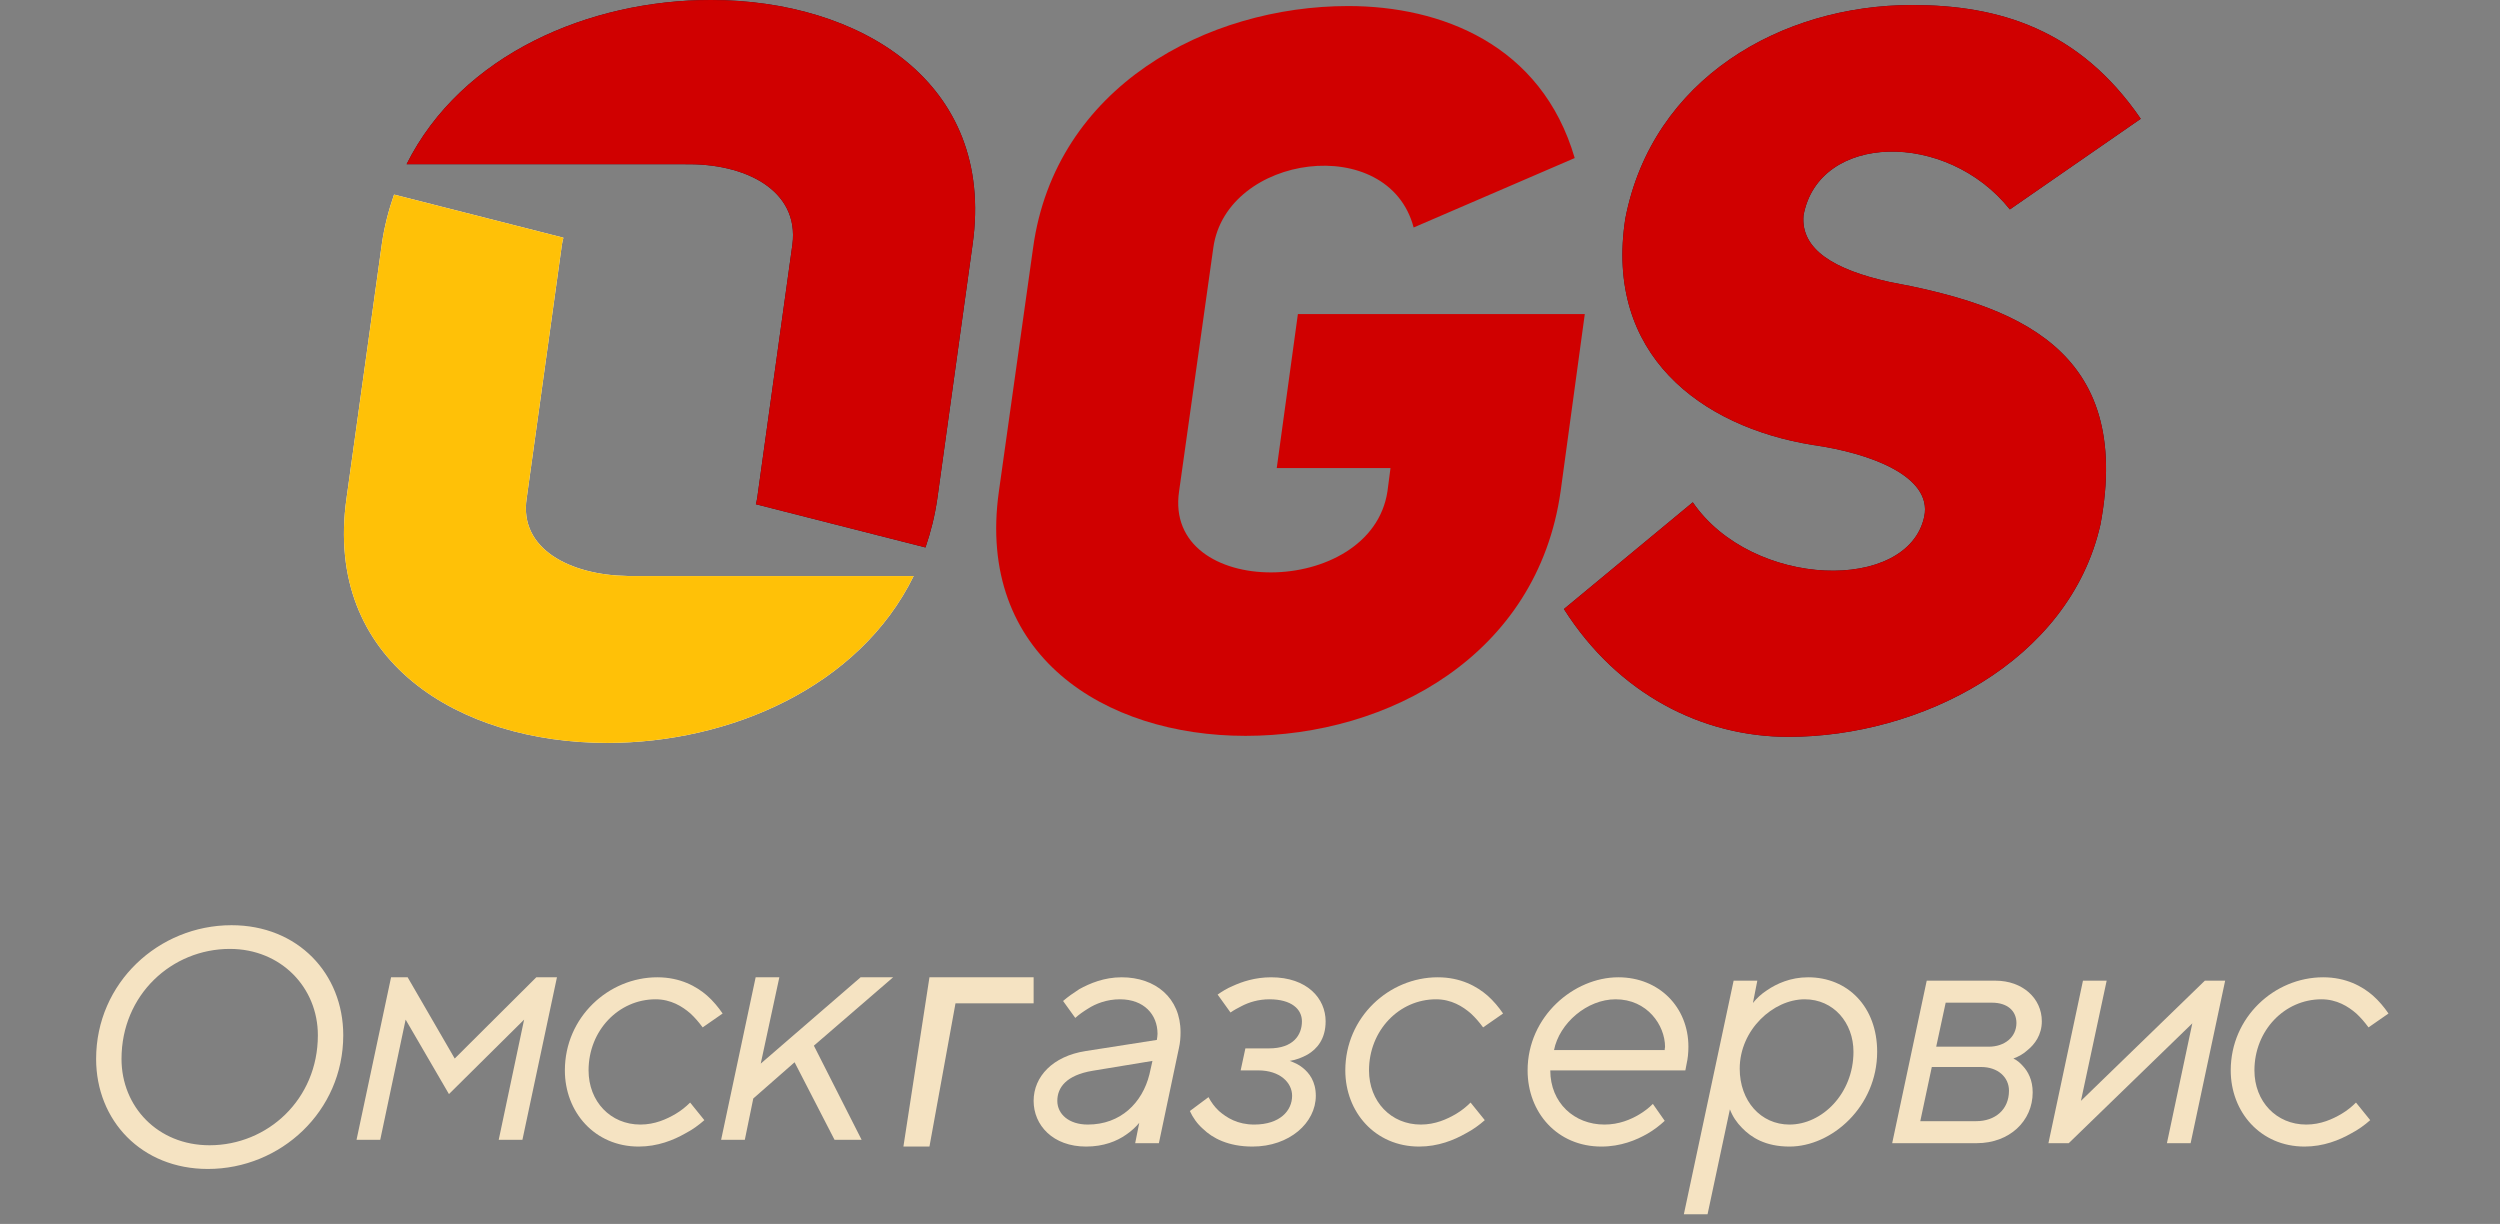 <svg xmlns="http://www.w3.org/2000/svg" width="96" height="47" viewBox="0 0 96 47" fill="none"><rect x="0" y="0" width="96" height="47" fill="#808080" stroke="none"/><path d="M26.321 6.306V6.309C28.566 6.262 30.703 7.274 30.428 9.393L29.075 19.134C29.064 19.213 29.043 19.287 29.026 19.363L35.538 21.022C35.743 20.427 35.9 19.799 35.995 19.134L37.347 9.393C38.237 3.131 32.98 0 27.297 0C22.638 0 17.724 2.083 15.613 6.306H26.321Z" fill="#370617"></path><path d="M24.086 22.121V22.117C21.913 22.083 19.921 21.09 20.225 19.134L21.578 9.393C21.591 9.302 21.613 9.215 21.635 9.128L15.132 7.472C14.922 8.077 14.755 8.713 14.659 9.393L13.306 19.134C12.417 25.396 17.636 28.528 23.318 28.528C28.01 28.528 32.989 26.391 35.084 22.121H24.086Z" fill="#FAFAF7"></path><path d="M26.321 6.306V6.309C28.566 6.262 30.703 7.274 30.428 9.393L29.075 19.134C29.064 19.213 29.043 19.287 29.026 19.363L35.538 21.022C35.743 20.427 35.9 19.799 35.995 19.134L37.347 9.393C38.237 3.131 32.98 0 27.297 0C22.638 0 17.724 2.083 15.613 6.306H26.321Z" fill="#D00000"></path><path d="M24.086 22.121V22.117C21.913 22.083 19.921 21.09 20.225 19.134L21.578 9.393C21.591 9.302 21.613 9.215 21.635 9.128L15.132 7.472C14.922 8.077 14.755 8.713 14.659 9.393L13.306 19.134C12.417 25.396 17.636 28.528 23.318 28.528C28.01 28.528 32.989 26.391 35.084 22.121H24.086Z" fill="#FFC107"></path><path d="M65.003 19.289C67.284 22.613 73.275 22.768 73.893 19.831C74.203 18.284 71.806 17.395 69.603 17.085C65.312 16.39 61.601 13.607 62.413 8.388C63.456 3.015 68.405 0.193 73.43 0.193C76.754 0.193 79.846 1.121 82.204 4.561L77.179 8.041C74.744 4.987 69.835 5.103 69.255 8.272C69.139 9.587 70.453 10.36 72.54 10.823C77.296 11.712 81.934 13.336 80.658 20.139C79.46 25.435 73.7 28.295 68.675 28.295C65.389 28.295 62.142 26.672 60.055 23.387L65.003 19.289Z" fill="#370617"></path><path d="M54.284 8.736C53.318 5.064 47.094 5.914 46.592 9.509L45.277 18.864C44.659 23.038 52.66 23 53.279 18.864L53.395 17.974H49.027L49.839 12.06H60.856L59.928 18.864C59.039 25.165 53.318 28.257 47.829 28.257C42.416 28.257 37.469 25.165 38.358 18.864L39.672 9.509C40.523 3.324 46.36 0.232 51.771 0.232C55.328 0.232 59.193 1.701 60.469 6.069L54.284 8.736Z" fill="#D00000"></path><path d="M65.003 19.289C67.284 22.613 73.275 22.768 73.893 19.831C74.203 18.284 71.806 17.395 69.603 17.085C65.312 16.39 61.601 13.607 62.413 8.388C63.456 3.015 68.405 0.193 73.43 0.193C76.754 0.193 79.846 1.121 82.204 4.561L77.179 8.041C74.744 4.987 69.835 5.103 69.255 8.272C69.139 9.587 70.453 10.36 72.54 10.823C77.296 11.712 81.934 13.336 80.658 20.139C79.46 25.435 73.7 28.295 68.675 28.295C65.389 28.295 62.142 26.672 60.055 23.387L65.003 19.289Z" fill="#D00000"></path><path d="M90.47 42.338L91.016 43.014C90.795 43.209 90.561 43.378 90.288 43.521C89.833 43.781 89.222 44.028 88.494 44.028C86.804 44.028 85.66 42.702 85.66 41.103C85.66 39.062 87.337 37.528 89.209 37.528C90.093 37.528 90.717 37.879 91.12 38.23C91.354 38.438 91.549 38.672 91.718 38.919L90.951 39.452C90.808 39.257 90.652 39.075 90.483 38.919C90.171 38.646 89.729 38.373 89.144 38.373C87.727 38.373 86.57 39.569 86.57 41.103C86.57 42.299 87.415 43.183 88.559 43.183C89.118 43.183 89.573 42.975 89.924 42.767C90.119 42.65 90.301 42.507 90.47 42.338Z" fill="#F5E3C2"></path><path d="M56.47 42.338L57.016 43.014C56.795 43.209 56.561 43.378 56.288 43.521C55.833 43.781 55.222 44.028 54.494 44.028C52.804 44.028 51.66 42.702 51.66 41.103C51.66 39.062 53.337 37.528 55.209 37.528C56.093 37.528 56.717 37.879 57.12 38.23C57.354 38.438 57.549 38.672 57.718 38.919L56.951 39.452C56.808 39.257 56.652 39.075 56.483 38.919C56.171 38.646 55.729 38.373 55.144 38.373C53.727 38.373 52.57 39.569 52.57 41.103C52.57 42.299 53.415 43.183 54.559 43.183C55.118 43.183 55.573 42.975 55.924 42.767C56.119 42.65 56.301 42.507 56.47 42.338Z" fill="#F5E3C2"></path><path d="M78.66 43.898L79.986 37.658H80.896L79.908 42.273L84.666 37.658H85.446L84.12 43.898H83.21L84.185 39.296L79.44 43.898H78.66Z" fill="#F5E3C2"></path><path d="M74.35 40.193H76.365C76.989 40.193 77.431 39.816 77.431 39.283C77.431 38.815 77.08 38.503 76.495 38.503H74.714L74.35 40.193ZM73.739 43.053H75.884C76.612 43.053 77.145 42.611 77.145 41.883C77.145 41.363 76.716 40.973 76.079 40.973H74.181L73.739 43.053ZM72.66 43.898L73.986 37.658H76.625C77.665 37.658 78.406 38.334 78.406 39.218C78.406 39.738 78.133 40.102 77.86 40.323C77.704 40.466 77.522 40.57 77.314 40.648C77.457 40.713 77.574 40.817 77.678 40.934C77.873 41.142 78.055 41.467 78.055 41.948C78.055 43.053 77.158 43.898 75.91 43.898H72.66Z" fill="#F5E3C2"></path><path d="M64.66 46.628L66.571 37.658H67.481L67.312 38.516C67.455 38.334 67.637 38.165 67.858 38.022C68.222 37.775 68.755 37.528 69.431 37.528C70.952 37.528 72.083 38.659 72.083 40.388C72.083 42.494 70.341 44.028 68.716 44.028C67.793 44.028 67.247 43.677 66.896 43.313C66.688 43.105 66.532 42.871 66.428 42.598L65.57 46.628H64.66ZM68.716 43.183C69.964 43.183 71.173 42 71.173 40.388C71.173 39.27 70.406 38.373 69.301 38.373C68.092 38.373 66.805 39.543 66.805 41.038C66.805 42.273 67.611 43.183 68.716 43.183Z" fill="#F5E3C2"></path><path d="M63.47 42.39L63.925 43.04C63.73 43.222 63.509 43.391 63.262 43.534C62.833 43.781 62.235 44.028 61.494 44.028C59.804 44.028 58.66 42.728 58.66 41.103C58.66 39.023 60.441 37.528 62.144 37.528C63.704 37.528 64.835 38.672 64.835 40.193C64.835 40.44 64.809 40.661 64.77 40.83L64.718 41.103H59.531C59.531 42.351 60.454 43.183 61.611 43.183C62.17 43.183 62.625 42.988 62.95 42.793C63.145 42.676 63.314 42.546 63.47 42.39ZM59.674 40.323H63.925V40.284C63.925 40.245 63.938 40.245 63.938 40.206C63.938 39.361 63.249 38.373 62.04 38.373C60.948 38.373 59.882 39.283 59.674 40.323Z" fill="#F5E3C2"></path><path d="M45.691 42.663L46.406 42.13C46.51 42.325 46.64 42.507 46.809 42.663C47.108 42.923 47.524 43.183 48.161 43.183C49.149 43.183 49.617 42.65 49.617 42.078C49.617 41.571 49.149 41.103 48.317 41.103H47.641L47.823 40.258H48.733C49.656 40.258 49.994 39.751 49.994 39.218C49.994 38.75 49.591 38.373 48.746 38.373C48.317 38.373 47.953 38.49 47.68 38.633C47.524 38.711 47.381 38.789 47.251 38.88L46.757 38.191C46.926 38.074 47.108 37.957 47.329 37.866C47.693 37.697 48.2 37.528 48.811 37.528C50.202 37.528 50.904 38.347 50.904 39.218C50.904 39.907 50.566 40.284 50.215 40.492C50.007 40.609 49.773 40.7 49.526 40.739C49.708 40.804 49.877 40.882 50.02 40.999C50.267 41.194 50.527 41.519 50.527 42.078C50.527 43.118 49.513 44.028 48.096 44.028C47.16 44.028 46.562 43.703 46.198 43.352C45.977 43.157 45.808 42.923 45.691 42.663Z" fill="#F5E3C2"></path><path d="M43.591 43.898L43.747 43.118C43.604 43.287 43.435 43.443 43.24 43.573C42.889 43.82 42.382 44.028 41.706 44.028C40.432 44.028 39.691 43.209 39.691 42.273C39.691 41.337 40.432 40.557 41.68 40.362L44.423 39.933C44.436 39.842 44.449 39.764 44.449 39.699C44.449 38.958 43.929 38.373 43.006 38.373C42.499 38.373 42.07 38.542 41.771 38.737C41.602 38.841 41.433 38.958 41.29 39.088L40.822 38.438C41.017 38.269 41.225 38.126 41.446 37.983C41.849 37.762 42.395 37.528 43.071 37.528C44.371 37.528 45.333 38.321 45.333 39.634C45.333 39.829 45.32 40.037 45.268 40.258L44.501 43.898H43.591ZM44.137 41.259L44.254 40.739L41.966 41.116C40.939 41.285 40.601 41.766 40.601 42.273C40.601 42.78 41.043 43.183 41.771 43.183C43.032 43.183 43.864 42.351 44.137 41.259Z" fill="#F5E3C2"></path><path d="M34.691 44.028L35.691 37.528H39.691V38.528H36.691L35.691 44.028H34.691Z" fill="#F5E3C2"></path><path d="M27.691 43.768L29.017 37.528H29.927L29.212 40.843L33.047 37.528H34.295L31.253 40.154L33.086 43.768H32.046L30.512 40.791L28.926 42.182L28.601 43.768H27.691Z" fill="#F5E3C2"></path><path d="M26.501 42.338L27.047 43.014C26.826 43.209 26.592 43.378 26.319 43.521C25.864 43.781 25.253 44.028 24.525 44.028C22.835 44.028 21.691 42.702 21.691 41.103C21.691 39.062 23.368 37.528 25.24 37.528C26.124 37.528 26.748 37.879 27.151 38.23C27.385 38.438 27.58 38.672 27.749 38.919L26.982 39.452C26.839 39.257 26.683 39.075 26.514 38.919C26.202 38.646 25.76 38.373 25.175 38.373C23.758 38.373 22.601 39.569 22.601 41.103C22.601 42.299 23.446 43.183 24.59 43.183C25.149 43.183 25.604 42.975 25.955 42.767C26.15 42.65 26.332 42.507 26.501 42.338Z" fill="#F5E3C2"></path><path d="M13.691 43.768L15.017 37.528H15.654L17.461 40.648L20.594 37.528H21.387L20.061 43.768H19.151L20.126 39.153L17.24 42.013L15.576 39.153L14.601 43.768H13.691Z" fill="#F5E3C2"></path><path d="M4.666 40.663C4.666 42.496 6.057 43.978 8.046 43.978C10.269 43.978 12.206 42.223 12.206 39.753C12.206 37.92 10.789 36.438 8.826 36.438C6.603 36.438 4.666 38.193 4.666 40.663ZM3.691 40.663C3.691 37.738 6.096 35.528 8.891 35.528C11.439 35.528 13.181 37.387 13.181 39.753C13.181 42.678 10.776 44.888 7.981 44.888C5.433 44.888 3.691 43.029 3.691 40.663Z" fill="#F5E3C2"></path></svg>